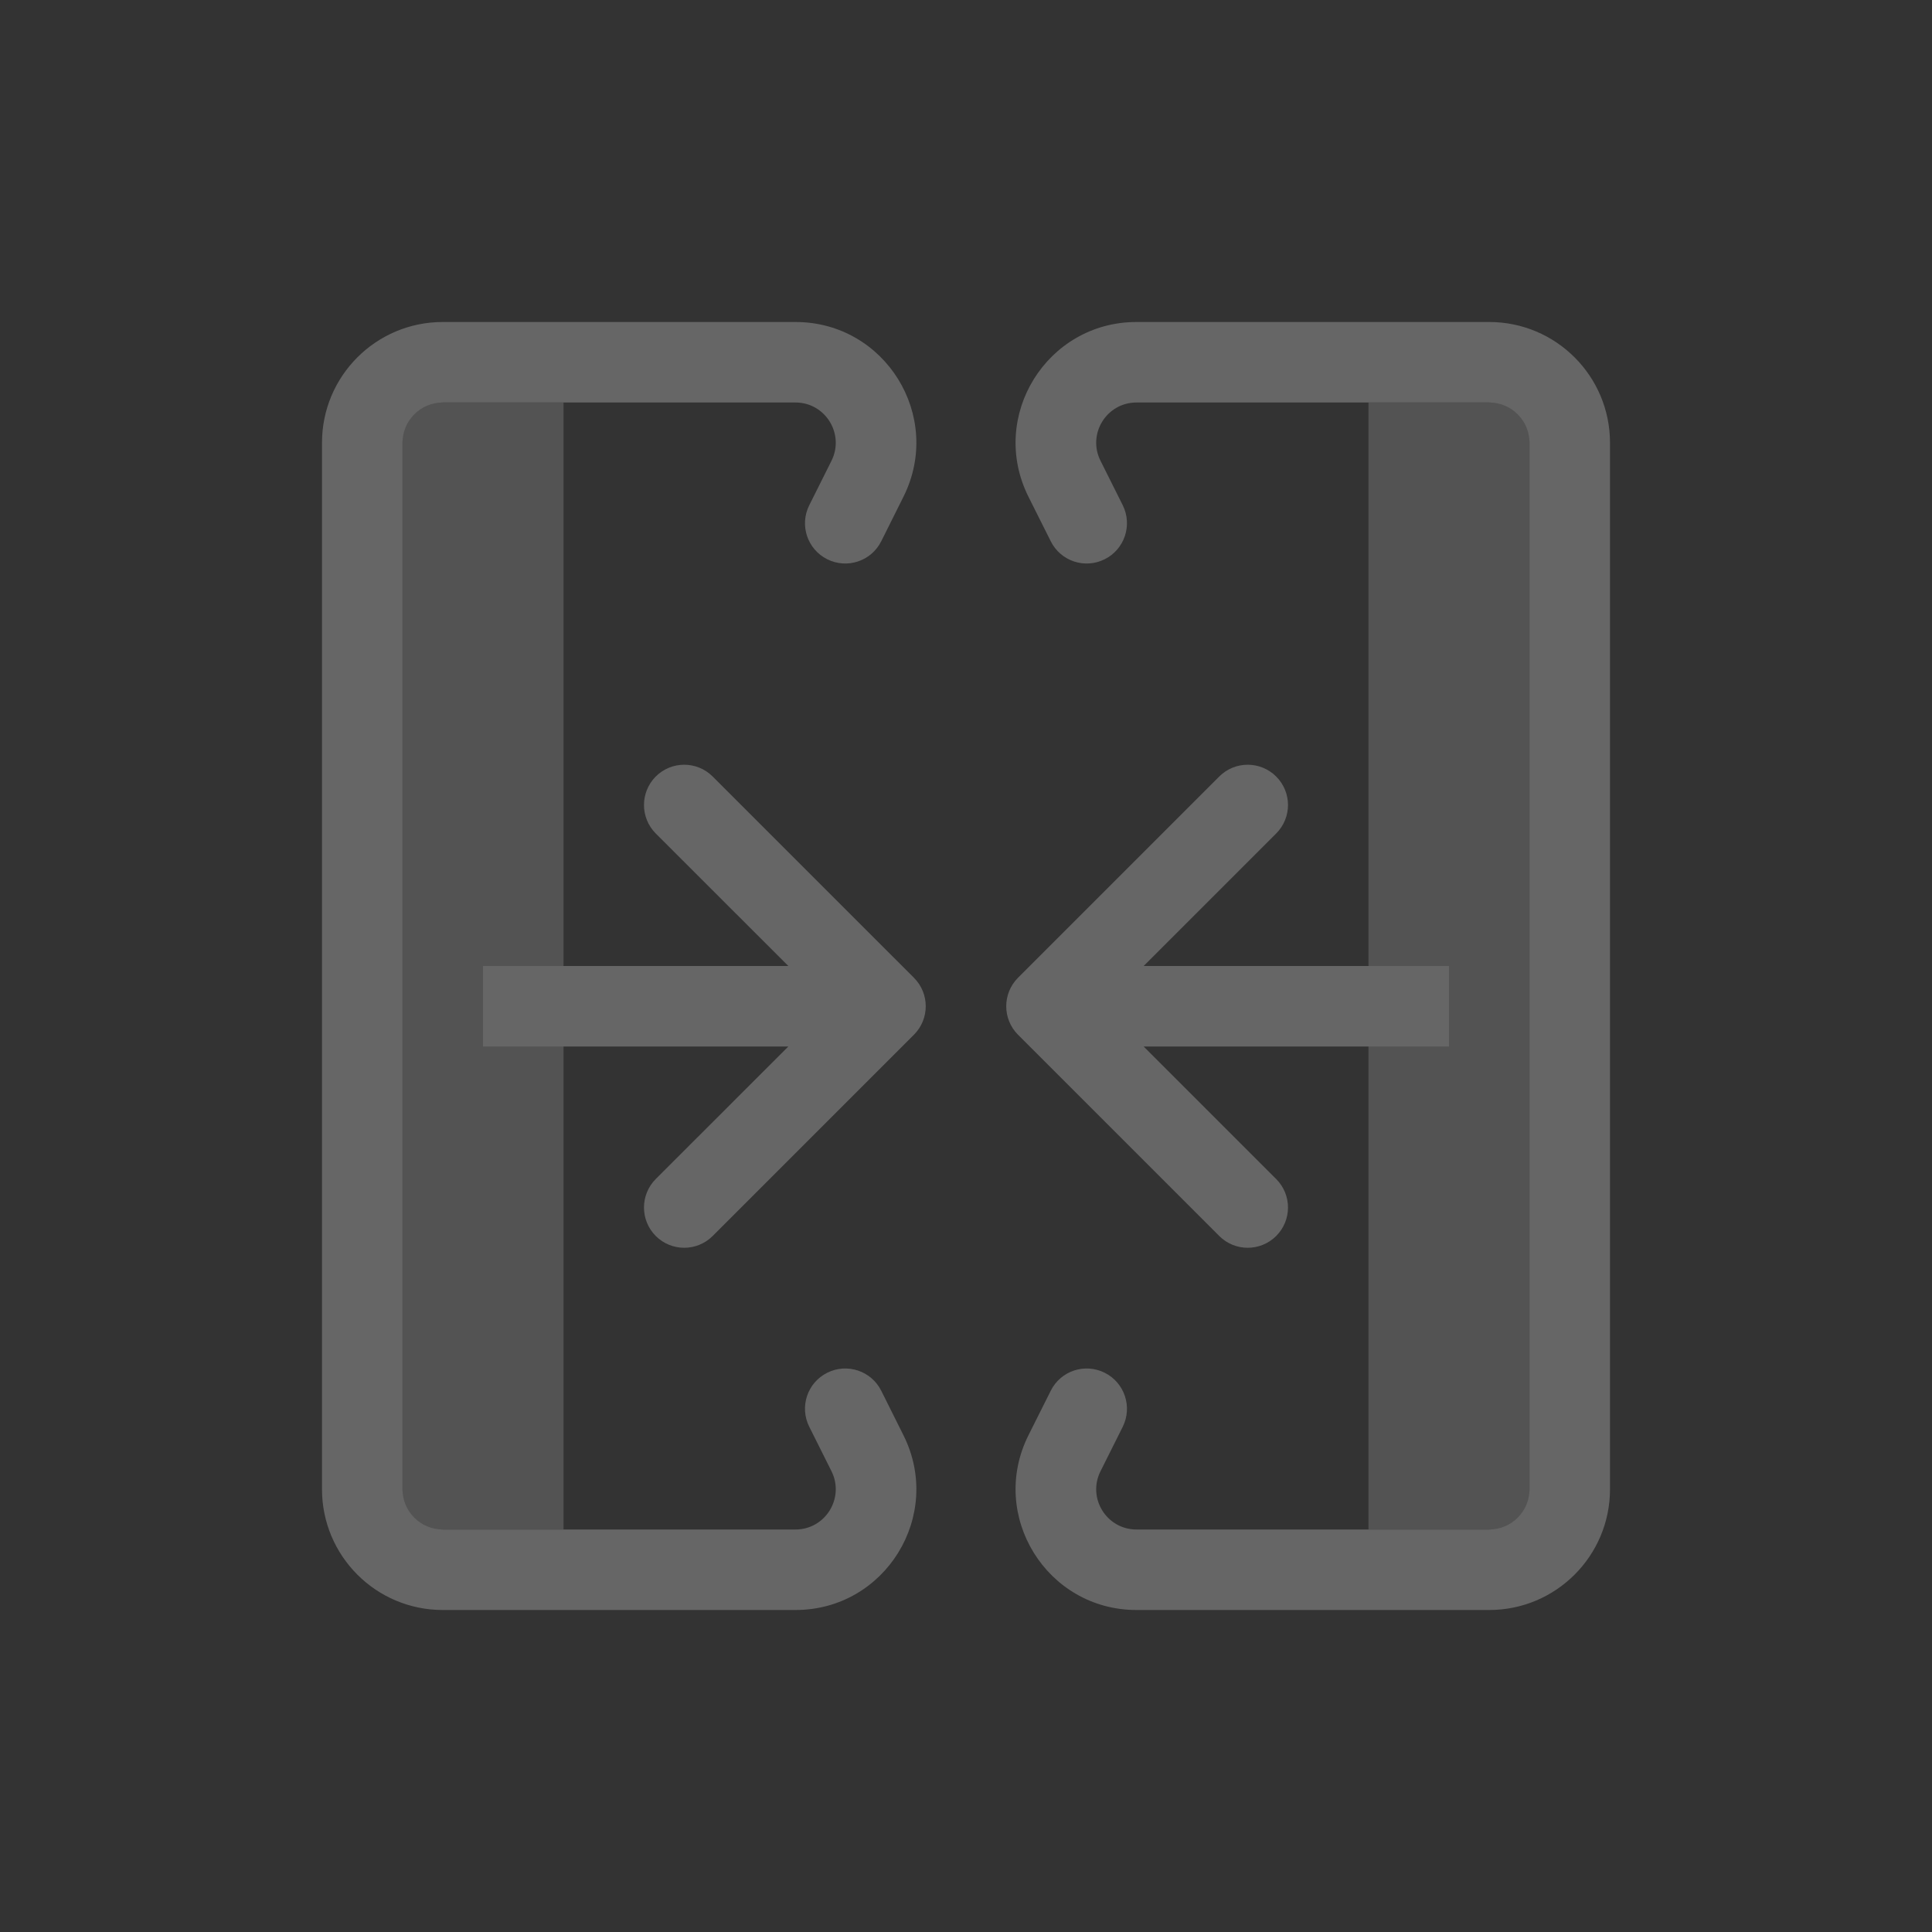 <svg width="24" height="24" viewBox="0 0 24 24" fill="none" xmlns="http://www.w3.org/2000/svg">
<rect x="0" y="0" width="24" height="24" fill="#333333" stroke="none"/>
<path fill-rule="evenodd" clip-rule="evenodd" d="M7 5H5V19H7V5ZM19 5H17V19H19V5Z" fill="white" fill-opacity="0.16"/>
<path fill-rule="evenodd" clip-rule="evenodd" d="M4 5.5C4 4.672 4.671 4 5.5 4H9.882C10.997 4 11.722 5.173 11.223 6.171L10.947 6.724C10.823 6.971 10.523 7.071 10.276 6.947C10.029 6.824 9.929 6.523 10.053 6.276L10.329 5.724C10.495 5.391 10.253 5 9.882 5H5.5C5.224 5 5 5.224 5 5.5V18.5C5 18.776 5.224 19 5.5 19H9.882C10.253 19 10.495 18.609 10.329 18.276L10.053 17.724C9.929 17.477 10.029 17.176 10.276 17.053C10.523 16.929 10.823 17.029 10.947 17.276L11.223 17.829C11.722 18.826 10.997 20 9.882 20H5.5C4.671 20 4 19.328 4 18.5V5.5ZM12.776 6.171C12.277 5.173 13.003 4 14.118 4H18.5C19.328 4 20 4.672 20 5.5V18.5C20 19.328 19.328 20 18.5 20H14.118C13.003 20 12.277 18.826 12.776 17.829L13.053 17.276C13.176 17.029 13.476 16.929 13.723 17.053C13.97 17.176 14.07 17.477 13.947 17.724L13.671 18.276C13.504 18.609 13.746 19 14.118 19H18.5C18.776 19 19 18.776 19 18.5V5.5C19 5.224 18.776 5 18.5 5H14.118C13.746 5 13.504 5.391 13.671 5.724L13.947 6.276C14.07 6.523 13.97 6.824 13.723 6.947C13.476 7.071 13.176 6.971 13.053 6.724L12.776 6.171ZM8.146 9.646C8.341 9.451 8.658 9.451 8.853 9.646L11.353 12.146C11.549 12.342 11.549 12.658 11.353 12.854L8.853 15.354C8.658 15.549 8.341 15.549 8.146 15.354C7.951 15.158 7.951 14.842 8.146 14.646L9.793 13H6V12H9.793L8.146 10.354C7.951 10.158 7.951 9.842 8.146 9.646ZM15.853 9.646C16.049 9.842 16.049 10.158 15.853 10.354L14.207 12H18V13H14.207L15.853 14.646C16.049 14.842 16.049 15.158 15.853 15.354C15.658 15.549 15.341 15.549 15.146 15.354L12.646 12.854C12.451 12.658 12.451 12.342 12.646 12.146L15.146 9.646C15.341 9.451 15.658 9.451 15.853 9.646Z" fill="#666666"/>
</svg>
